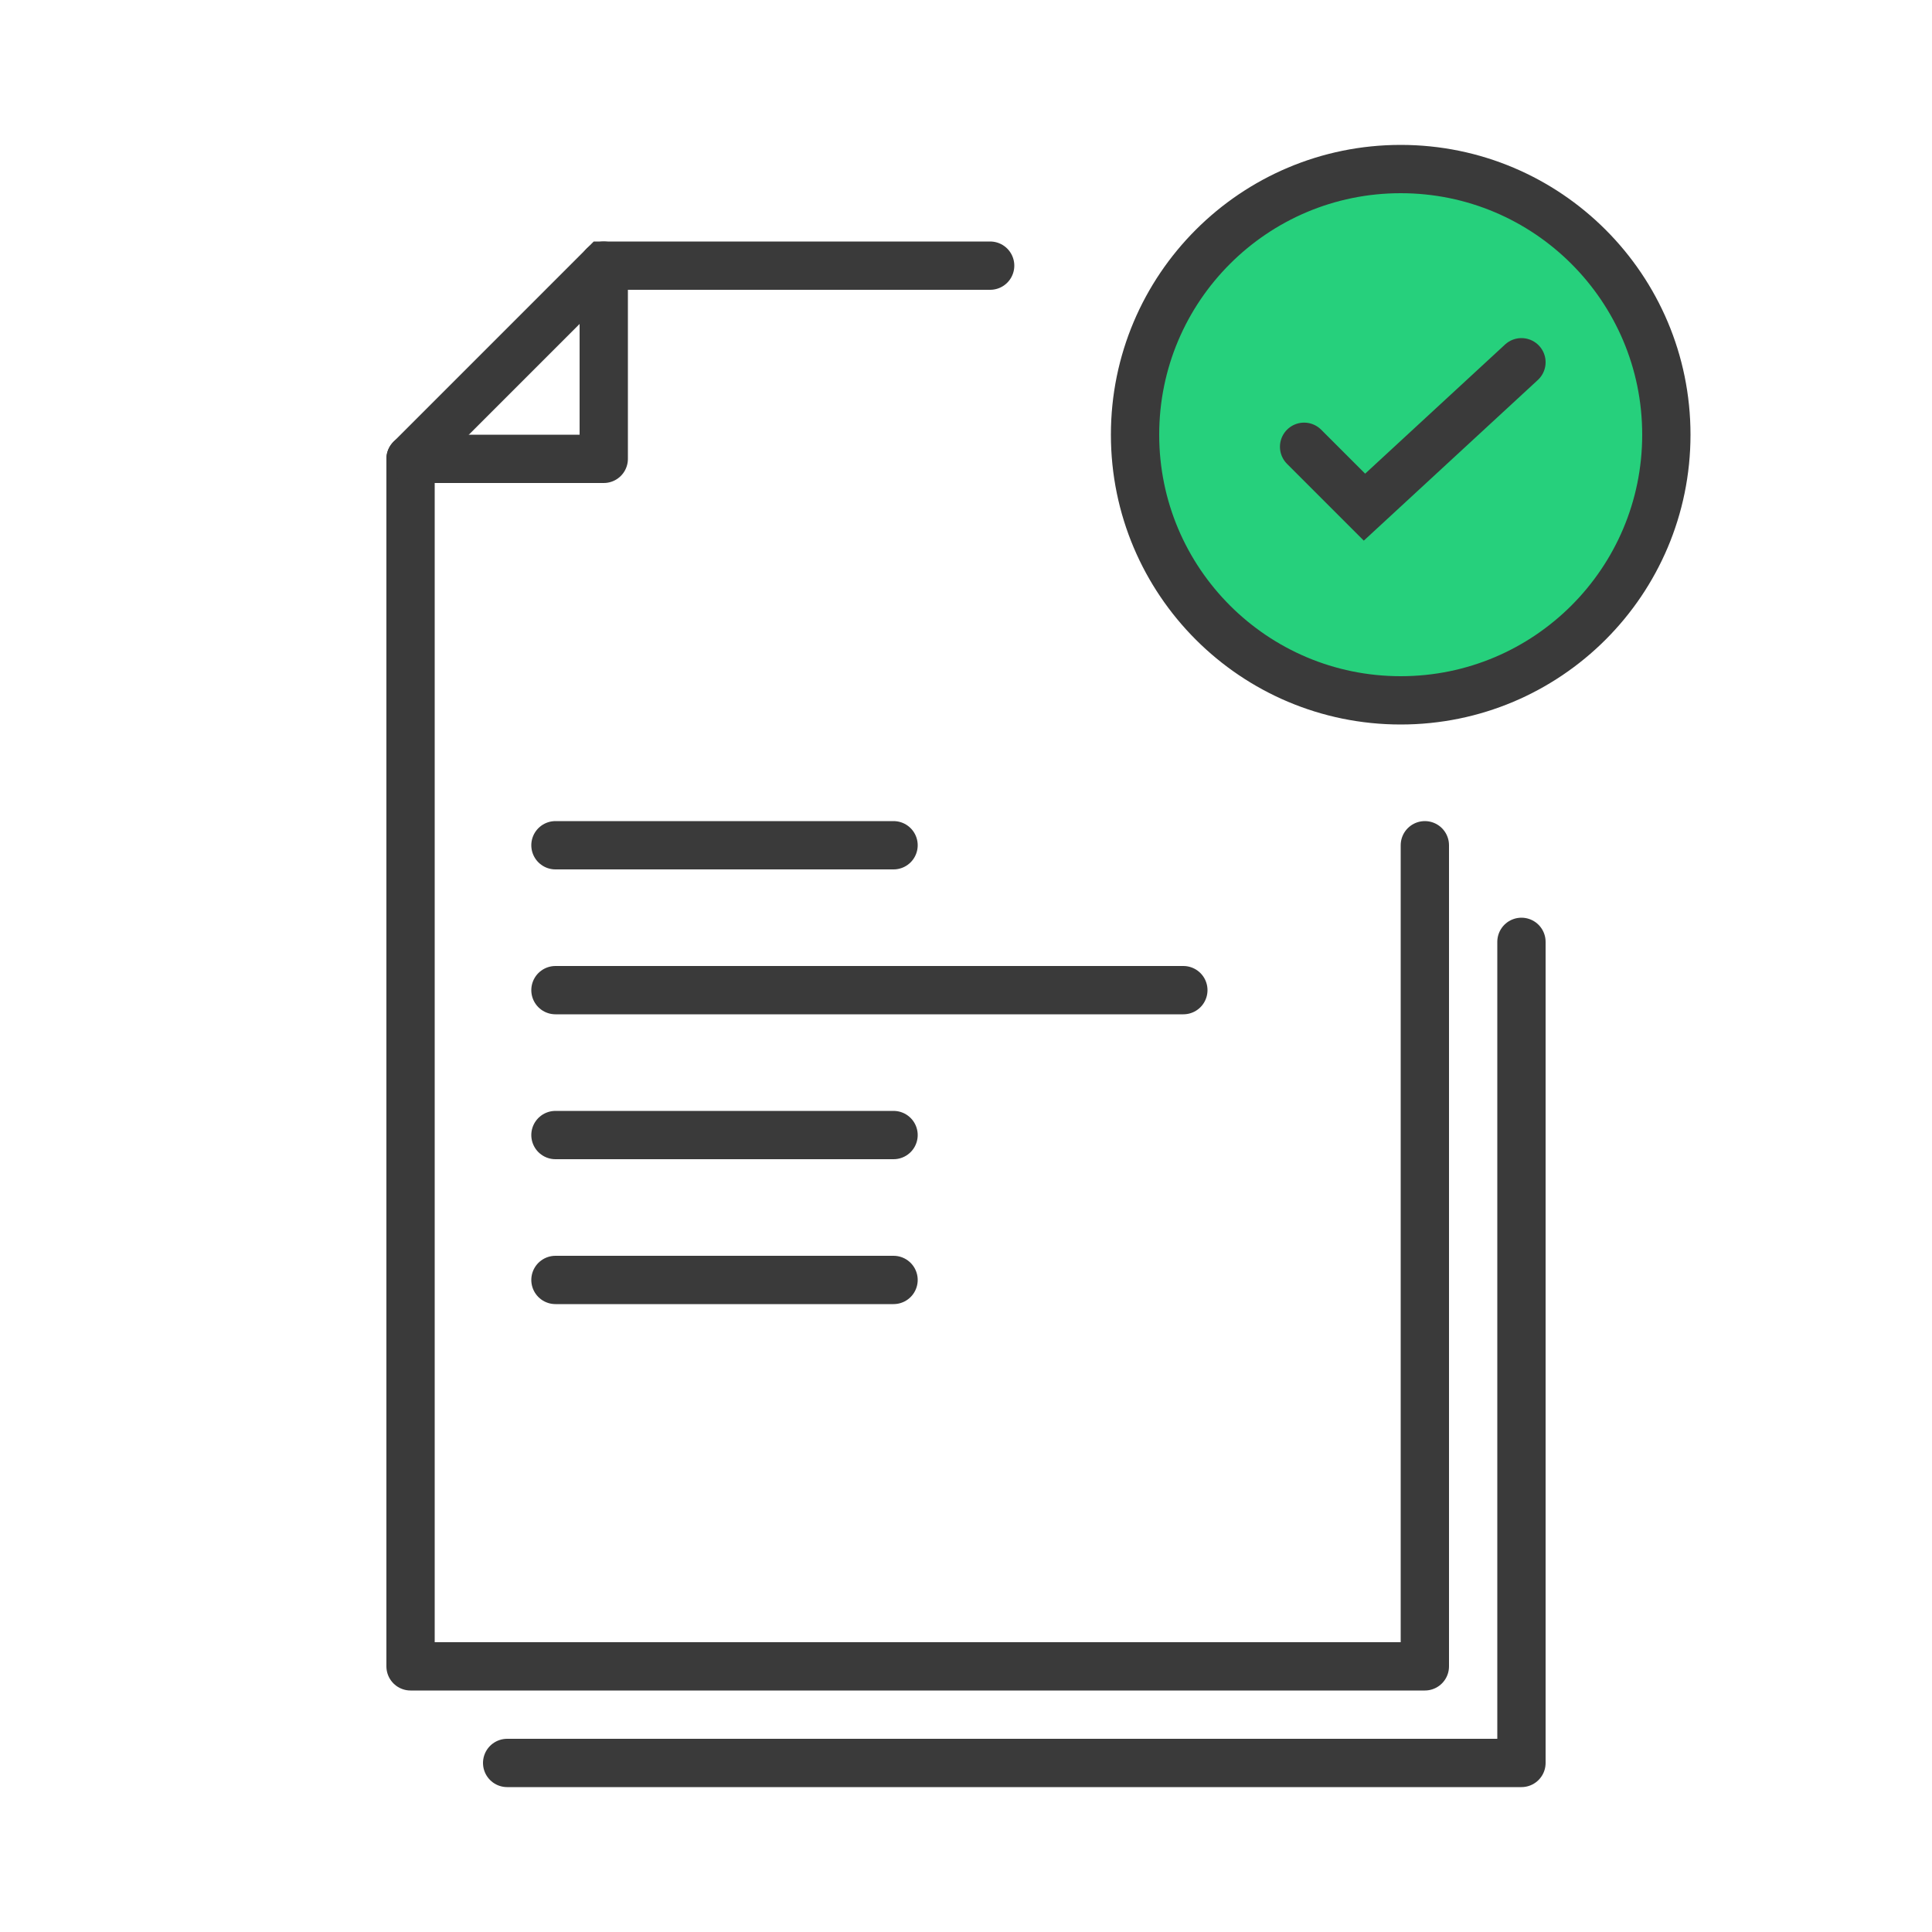 <svg width="80" height="80" viewBox="0 0 80 80" fill="none" xmlns="http://www.w3.org/2000/svg">
<circle cx="58" cy="18" r="11" fill="#26D07C" stroke="#3A3A3A" stroke-width="2"/>
<path d="M54 18.5L56.5 21L63 15" stroke="#3A3A3A" stroke-width="2" stroke-linecap="round"/>
<path d="M59 35V69H17V19H25V11" stroke="#3A3A3A" stroke-width="2" stroke-linecap="round" stroke-linejoin="round"/>
<path d="M41 11L25 11L17 19" stroke="#3A3A3A" stroke-width="2" stroke-linecap="round"/>
<path d="M63 39V73H21" stroke="#3A3A3A" stroke-width="2" stroke-linecap="round" stroke-linejoin="round"/>
<path d="M23 35H37" stroke="#3A3A3A" stroke-width="2" stroke-linecap="round"/>
<path d="M23 47H37" stroke="#3A3A3A" stroke-width="2" stroke-linecap="round"/>
<path d="M23 53H37" stroke="#3A3A3A" stroke-width="2" stroke-linecap="round"/>
<path d="M23 41H49" stroke="#3A3A3A" stroke-width="2" stroke-linecap="round"/>
</svg>
